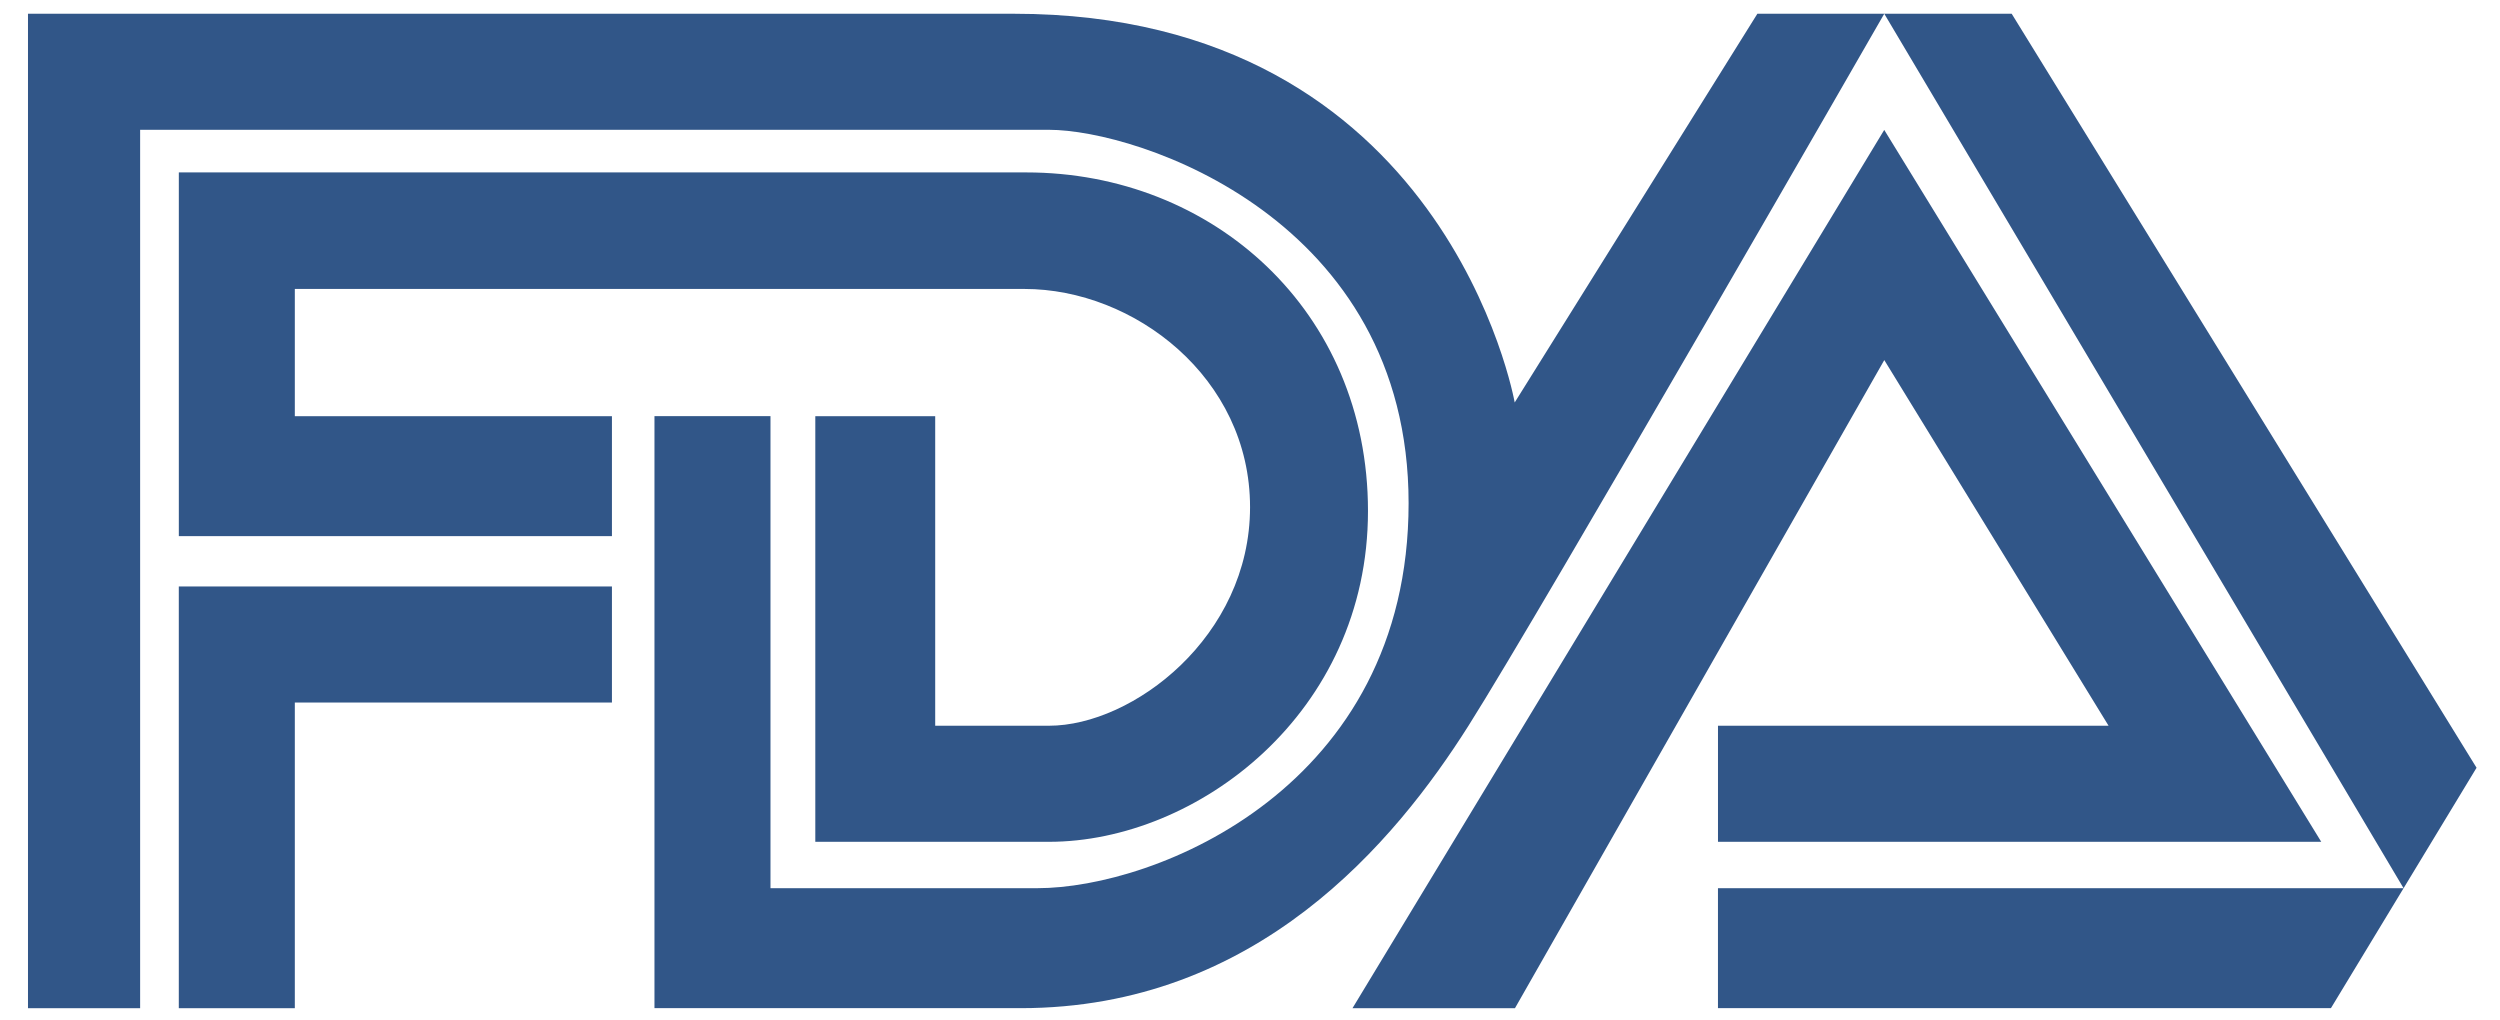 <svg width="98" height="40" viewBox="0 0 98 40" fill="none" xmlns="http://www.w3.org/2000/svg">
<g clip-path="url(#clip0_11767_23473)">
<path d="M5.493 39.522H1.097V0.539H39.747C56.7 0.539 59.376 15.777 59.376 15.777L68.889 0.539H78.858L97.081 30.096L91.372 39.52H67.344V34.818H94.22L73.863 0.539C73.863 0.539 60.446 23.897 57.566 28.447C54.686 32.997 49.275 39.52 40.008 39.52H25.655V16.312H30.203V34.817H40.663C45.289 34.817 55.217 30.874 55.217 19.725C55.217 8.577 44.605 5.088 41.118 5.088H5.493V39.519L5.493 39.522ZM7.009 39.522V22.989H23.988V27.539H11.557V39.522H7.009L7.009 39.522ZM23.988 21.017V16.315H11.557V11.327H40.161C44.449 11.327 49.002 14.798 49.002 19.879C49.002 24.96 44.4 28.449 41.119 28.449H36.66V16.315H31.96V32.999H41.119C46.919 32.999 53.625 27.962 53.625 20.031C53.625 12.175 47.527 6.759 40.233 6.759H7.01V21.017H23.989L23.988 21.017ZM53.017 39.522L73.862 5.092L90.993 32.999H67.345V28.449H82.656L73.864 14.115L59.386 39.522H53.019L53.017 39.522Z" fill="#315688"/>
</g>
<defs>
<clipPath id="clip0_11767_23473">
<rect width="97" height="40" fill="white" transform="translate(0.5)"/>
</clipPath>
</defs>
</svg>
